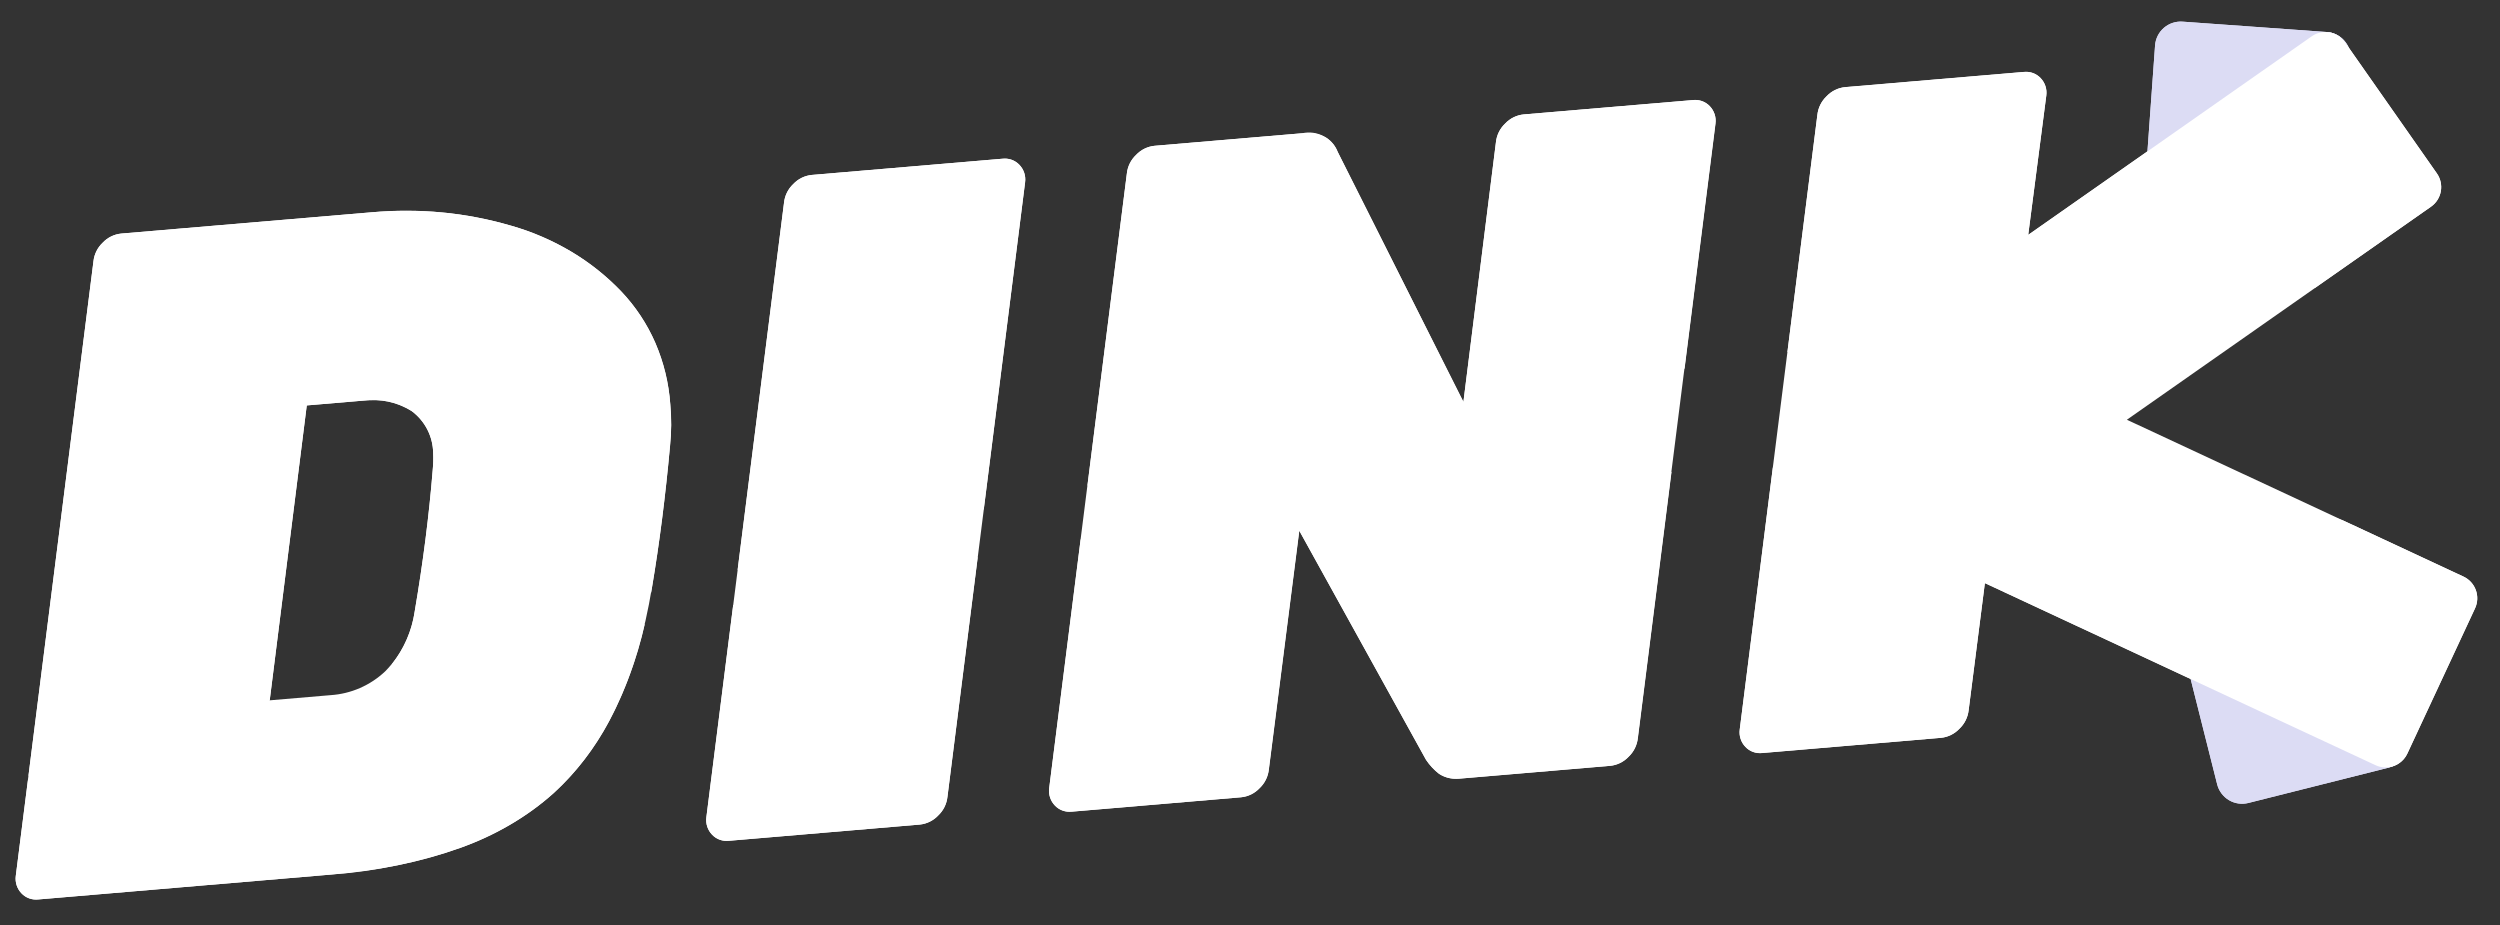 <svg id="efHeILoAVGt1" xmlns="http://www.w3.org/2000/svg" xmlns:xlink="http://www.w3.org/1999/xlink" viewBox="0 0 181 67" shape-rendering="geometricPrecision" text-rendering="geometricPrecision" project-id="c09b9c04e455440ba0048fa530d554b6" export-id="6331aa28956a4c65acdc711f13b27ba9" cached="false">
  <rect x="0" y="0" width="181" height="67" fill="#333333" stroke="none"/>
  <style>
    <![CDATA[
    #efHeILoAVGt22_to {
      animation: efHeILoAVGt22_to__to 1000ms linear 1 normal forwards
    }

    @keyframes efHeILoAVGt22_to__to {
      0% {
        transform: translate(86.742px, 32.511px);
        animation-timing-function: cubic-bezier(0.55, 0.055, 0.675, 0.19)
      }

      100% {
        transform: translate(266.742px, 32.511px)
      }
    }

    #efHeILoAVGt30_tr {
      animation: efHeILoAVGt30_tr__tr 1000ms linear 1 normal forwards
    }

    @keyframes efHeILoAVGt30_tr__tr {
      0% {
        transform: translate(135.338px, 207.039px) rotate(720deg);
        animation-timing-function: cubic-bezier(0.415, 0.08, 0.115, 0.955)
      }

      100% {
        transform: translate(135.338px, 207.039px) rotate(626.494deg)
      }
    }

    #efHeILoAVGt30 {
      animation: efHeILoAVGt30_f_p 1000ms linear 1 normal forwards
    }

    @keyframes efHeILoAVGt30_f_p {
      0% {
        fill: #d2dbed
      }

      100% {
        fill: #d2dbed
      }
    }

    #efHeILoAVGt31_tr {
      animation: efHeILoAVGt31_tr__tr 1000ms linear 1 normal forwards
    }

    @keyframes efHeILoAVGt31_tr__tr {
      0% {
        transform: translate(11.12px, 29.9px) rotate(-720deg);
        animation-timing-function: cubic-bezier(0.415, 0.08, 0.115, 0.955)
      }

      100% {
        transform: translate(11.12px, 29.9px) rotate(-626.494deg)
      }
    }
    ]]>
  </style>
  <defs>
    <linearGradient id="efHeILoAVGt24-fill" x1="0.5" y1="0" x2="0.5" y2="1" spreadMethod="pad" gradientUnits="objectBoundingBox" gradientTransform="translate(0 0)">
      <stop id="efHeILoAVGt24-fill-0" offset="0%" stop-color="rgba(255,255,255,0)" />
      <stop id="efHeILoAVGt24-fill-1" offset="100%" stop-color="#010022" />
    </linearGradient>
  </defs>
  <g transform="translate(-1169 299)">
    <g transform="translate(1091.38-597.34)">
      <g transform="matrix(1.05 0 0 1.05 76.244 299.902)">
        <g transform="translate(2.393 0)">
          <path d="M-2267.19,-928.311l.774-10.77c.034-.469.252-.905.608-1.212s.818-.461,1.287-.428l9.952.715c.469.034.905.252,1.213.607s.462.819.428,1.288l4.919,9.54c-.034.469-.252.905-.608,1.212s-.818.461-1.287.428l-15.645.515c-.469-.034-.905-.252-1.213-.607s-.462-.819-.428-1.288Z" transform="translate(2413.93 940.727)" fill="#dcdcf4" />
          <path d="M-2258.641,-801.143l2.637,10.471c.115.456.406.847.809,1.089s.886.312,1.342.197l9.675-2.437c.949-.239,1.524-1.202,1.285-2.151l3.183-10.251c-.115-.456-.406-.847-.809-1.089s-.886-.312-1.342-.197l-15.5,2.216c-.947.242-1.52,1.204-1.28,2.152Z" transform="translate(2407.8 843.266)" fill="#dcdcf4" />
          <path d="M1.418,59.82c-.384.008-.754-.146-1.018-.426-.307-.319-.452-.761-.394-1.2l.834-6.577c14.753-4.174,29.064-7.8,42.536-10.785-.52,2.327-1.345,4.575-2.453,6.686-.984,1.859-2.277,3.537-3.823,4.962-1.888,1.668-4.082,2.954-6.46,3.786-2.873,1-5.866,1.617-8.9,1.834L1.574,59.813c-.054.005-.106.007-.156.007ZM49.03,55.775c-.383.008-.752-.147-1.015-.426-.307-.319-.452-.761-.394-1.2L49.47,39.515c5.73-1.209,11.4-2.32,16.861-3.3L64.243,52.736c-.052.491-.278.948-.637,1.287-.336.357-.789.58-1.277.628L49.186,55.768c-.054.004-.106.007-.156.007Zm23.644-2.009c-.384.008-.753-.147-1.016-.426-.307-.319-.452-.761-.394-1.2l2.168-17.15c13.487-2.286,27.088-3.841,40.743-4.66l-2.32,18.36c-.053.491-.279.947-.637,1.287-.336.356-.79.579-1.277.627l-10.179.865c-.135.011-.265.017-.387.017-.436.028-.868-.089-1.23-.334-.346-.272-.648-.597-.893-.963l-8.741-15.8-2.1,16.467c-.052.491-.278.947-.637,1.287-.336.357-.789.58-1.277.628l-11.661.991c-.061.001-.113.003-.162.003ZM0.881,51.288L5.363,15.819c.052-.492.278-.948.637-1.288.335-.358.789-.582,1.277-.631l17.267-1.467c.812-.069,1.625-.1,2.417-.1c2.449-.008,4.886.341,7.234,1.036c1.459.429,2.859,1.037,4.169,1.811c1.246.744,2.386,1.654,3.386,2.705.982,1.028,1.775,2.221,2.344,3.524.578,1.356.93,2.798,1.044,4.268.088.951.082,1.908-.017,2.857-.314,3.446-.733,6.735-1.246,9.775-.018.109-.036.219-.056.337-5.974,1.581-11.987,3.244-17.873,4.942.822-1.05,1.36-2.293,1.565-3.61.575-3.365.994-6.654,1.246-9.775.039-.389.049-.78.03-1.171-.016-1.142-.563-2.21-1.479-2.892-.808-.52-1.756-.781-2.716-.748-.21,0-.431.01-.655.029l-3.866.328-2.553,20.32C11.724,47.81,5.971,49.614,0.882,51.288Zm162.533-.579c-.24 0-.477-.052-.694-.154L135.779,38l-1.118,8.754c-.052.491-.278.947-.637,1.287-.336.356-.79.579-1.277.627l-12.306,1.046c-.052,0-.1.007-.155.007-.384.008-.753-.147-1.016-.427-.307-.319-.452-.761-.393-1.2l2.281-18.055c2.238-.063,4.453-.1,6.584-.1c22.117,0,31.731,3.367,32.755,3.751l8.282,3.86c.824.384,1.182,1.363.8,2.188l-4.667,10.014c-.271.583-.855.955-1.498.956ZM49.776,37.091l3.2-25.318c.052-.491.278-.948.637-1.287.336-.356.79-.579,1.277-.627L68.032,8.741c.053,0,.1-.007.155-.007.384-.007.753.147,1.017.426.307.319.452.761.394,1.2l-2.85,22.558c-5.611,1.317-11.32,2.72-16.97,4.172ZM73.9,31.274v0l2.719-21.51c.052-.491.278-.948.637-1.287.336-.356.79-.579,1.277-.627l10.179-.865c.123-.01.243-.016.357-.016.457-.016.91.096,1.306.325.359.232.634.574.782.975l8.668,17.239L102.068,7.6c.052-.491.278-.948.637-1.287.336-.357.789-.58,1.277-.628L115.643,4.7c.052,0,.1-.007.154-.007.384-.007.753.148,1.017.427.307.319.452.761.394,1.2l-2.134,16.893c-13.3,2.2-27.148,4.911-41.173,8.067Zm48.263-9.2v0L124.23,5.716c.052-.491.278-.947.637-1.287.336-.356.79-.58,1.277-.628L138.45,2.755c.052,0,.1-.007.154-.007.384-.007.753.148,1.017.427.307.319.452.761.394,1.2l-1.248,9.613L158.312,0.3c.744-.523,1.771-.344,2.294.4l6.339,9.049c.523.744.344,1.771-.4,2.294l-8,5.6c-11.61,1.011-23.848,2.5-36.377,4.427Z" transform="translate(0 0.717)" fill="#fff" />
          <path d="M1.418,60.32c-.519.007-1.018-.203-1.376-.58-.407-.424-.602-1.009-.531-1.593v-.016L4.866,15.763c.064-.604.34-1.166.78-1.585.419-.441.983-.715,1.588-.772L24.5,11.938c.826-.07,1.653-.106,2.46-.106c2.497-.008,4.982.349,7.377,1.057c1.499.441,2.937,1.066,4.282,1.861c1.285.767,2.46,1.706,3.492,2.79c1.022,1.071,1.848,2.313,2.44,3.669.599,1.406.965,2.901,1.083,4.425.09.981.085,1.969-.017,2.949-.315,3.457-.736,6.756-1.251,9.807-.017.108-.036.219-.057.338l-.054.317-.311.082c-5.974,1.582-11.983,3.243-17.862,4.94l-1.562.451l1.039-1.251c.766-.984,1.268-2.147,1.457-3.379.572-3.349.989-6.622,1.24-9.727.037-.362.047-.726.03-1.089-.008-.991-.475-1.921-1.263-2.521-.725-.462-1.574-.693-2.433-.661-.2,0-.4.009-.612.027l-3.462.294-2.543,20.236c8.679-2.255,17.14-4.3,25.294-6.1l.776-.172-.181.774c-.53,2.37-1.371,4.659-2.5,6.809-1.012,1.909-2.341,3.631-3.93,5.094-1.936,1.712-4.186,3.031-6.625,3.885-2.913,1.015-5.948,1.642-9.025,1.863L1.616,60.312c-.068.005-.134.008-.198.008Zm-.912-2.071c-.042.292.053.587.257.8.169.181.408.281.656.274.036,0,.074,0,.114-.005L21.7,57.6c2.988-.212,5.935-.817,8.764-1.8c2.319-.809,4.458-2.061,6.3-3.686c1.506-1.387,2.765-3.019,3.723-4.828.966-1.833,1.709-3.776,2.213-5.786-13.136,2.926-27.059,6.461-41.4,10.513ZM26.961,12.833c-.778,0-1.577.034-2.375.1L7.319,14.4c-.37.039-.713.211-.966.483-.276.258-.45.606-.492.981v.016L1.476,50.567c4.81-1.574,10.174-3.254,15.585-4.883l2.563-20.4l4.269-.363c.238-.02.473-.03.7-.03c1.062-.034,2.108.258,3,.835c1.045.763,1.673,1.969,1.7,3.262.022.418.012.837-.03,1.253C29,33.38,28.579,36.683,28,40.062v.007c-.161.927-.462,1.825-.891,2.663c5.366-1.539,10.831-3.046,16.268-4.488v-.017c.512-3.031.929-6.306,1.242-9.74v-.01c.095-.917.1-1.84.015-2.758-.108-1.416-.445-2.804-1-4.111-.546-1.25-1.307-2.394-2.248-3.38-.969-1.018-2.073-1.9-3.28-2.62-1.274-.753-2.636-1.344-4.056-1.762-2.301-.68-4.689-1.021-7.089-1.013ZM49.03,56.275c-.519.007-1.018-.203-1.376-.58-.407-.424-.602-1.009-.531-1.593v-.016L49.018,39.1l.348-.073c5.731-1.21,11.409-2.321,16.876-3.3l.67-.12L64.74,52.792c-.064.604-.341,1.166-.781,1.585-.418.441-.982.715-1.587.772L49.228,56.266c-.068.006-.134.009-.198.009ZM48.118,54.2c-.042.292.053.587.257.8.169.181.407.281.655.274.036,0,.074,0,.114-.005l13.143-1.117c.369-.04.712-.211.965-.483.276-.258.451-.606.493-.981v-.015l2-15.846c-5.14.93-10.459,1.973-15.828,3.1Zm24.557.062c-.519.007-1.018-.203-1.376-.58-.408-.424-.603-1.009-.532-1.593v-.016l2.214-17.519.368-.061c13.506-2.289,27.126-3.846,40.8-4.666l.6-.033-2.394,18.948c-.065.604-.341,1.166-.781,1.585-.419.441-.983.715-1.588.772L99.8,51.968c-.149.013-.294.019-.43.019-.548.03-1.09-.125-1.539-.441-.388-.304-.725-.668-1-1.077l-.022-.037-8-14.467L86.9,50.909c-.064.604-.341,1.165-.78,1.584-.419.441-.983.715-1.588.772l-11.661.991c-.071.006-.134.009-.197.009Zm-.913-2.072c-.042.292.053.587.257.8.169.181.408.281.656.274.035,0,.073,0,.114-.005l11.661-.991c.37-.039.713-.211.966-.483.275-.258.45-.606.492-.981v-.015L88.143,33.31q-6.961.914-14.263,2.112Zm25.916-2.264c.214.315.475.596.775.831.384.217.832.292,1.266.212l10.179-.865c.37-.04.713-.211.966-.483.276-.259.45-.607.493-.982v-.014L113.6,30.862c-7.881.446-16.293,1.252-25.139,2.406Zm65.737,1.279c-.313.001-.622-.068-.906-.2l-26.32-12.267-1.03,8.068c-.064.604-.34,1.166-.78,1.585-.419.441-.983.715-1.588.772l-12.306,1.046c-.066.006-.132.008-.2.008-.519.007-1.018-.203-1.376-.58-.407-.424-.602-1.009-.531-1.593v-.015l2.335-18.48.428-.012c2.239-.063,4.459-.1,6.6-.1c22.2,0,31.9,3.4,32.93,3.783l.036.015l8.282,3.86c1.073.502,1.538,1.778,1.039,2.853l-4.667,10.014c-.353.758-1.111,1.243-1.947,1.246ZM135.37,37.256L162.931,50.1c.151.071.316.108.483.108.446-.001.852-.259,1.041-.663l4.667-10.014c.266-.574.018-1.256-.555-1.524L160.3,34.156c-1.1-.411-10.657-3.712-32.561-3.712-1.993,0-4.057.028-6.141.083l-2.226,17.621c-.042.292.052.587.256.8.169.181.408.281.656.274.037,0,.075,0,.113,0l12.306-1.046c.37-.039.713-.211.966-.483.275-.258.45-.606.492-.981v-.015Zm-86.185.532l.1-.759l3.2-25.312c.064-.604.34-1.166.78-1.585.419-.441.983-.715,1.588-.772L67.99,8.243c.065-.006.132-.008.2-.008.519-.006,1.017.203,1.376.578.409.426.604,1.014.532,1.6v.015L67.2,33.326l-.338.079c-5.609,1.316-11.312,2.718-16.951,4.167Zm19-28.553c-.037,0-.075,0-.112,0L54.931,10.356c-.37.04-.713.211-.966.483-.275.258-.45.605-.492.98v.016L50.364,36.424c5.3-1.358,10.657-2.673,15.93-3.912L69.1,10.306c.041-.292-.054-.587-.257-.8-.17-.18-.409-.278-.656-.271Zm5.824,22.528l-.11-.488-.5-.063l2.717-21.5c.064-.604.34-1.166.78-1.585.419-.441.983-.715,1.589-.772L88.67,6.486c.681-.09,1.372.044,1.97.383.444.283.786.701.974,1.193l7.92,15.752l2.037-16.268c.064-.604.341-1.166.781-1.585.419-.441.983-.715,1.588-.772L115.6,4.2c.584-.064,1.165.147,1.573.57.407.425.603,1.01.532,1.594v.016l-2.182,17.26-.368.061q-7.361,1.216-14.931,2.64l-.108.86-.386-.767c-8.445,1.595-17.05,3.377-25.719,5.328ZM89.069,7.468c-.1,0-.206,0-.315.014l-10.179.865c-.37.039-.713.211-.966.483-.275.258-.45.605-.492.98v.016l-2.629,20.8c8.349-1.871,16.636-3.585,24.778-5.126L90.694,8.454c-.109-.302-.314-.561-.582-.737-.318-.179-.679-.265-1.043-.249ZM115.8,5.189c-.036,0-.074,0-.112,0l-11.662.991c-.37.039-.713.211-.966.483-.276.257-.451.605-.493.98v.015L100.356,25.3q7.221-1.355,14.269-2.524L116.711,6.26c.041-.292-.053-.587-.257-.8-.17-.179-.407-.277-.654-.271Zm6.412,17.386l-.05-.5-.491-.062l2.066-16.352c.064-.604.34-1.166.78-1.585.417-.441.979-.717,1.583-.776l12.306-1.046c.066-.006.133-.009.2-.009.519-.006,1.018.203,1.376.579.408.424.603,1.01.532,1.594v.017l-1.1,8.489l18.611-13.035c.36-.253.79-.389,1.23-.389.701 0,1.358.342,1.76.916l6.339,9.049c.68.971.444,2.31-.527,2.99l-8.11,5.681-.134.012c-11.483,1-23.584,2.468-35.971,4.366v.016Zm16.4-19.324c-.036,0-.074,0-.112,0L126.187,4.3c-.37.04-.713.212-.967.484-.275.258-.45.606-.492.981v.015l-1.984,15.7c12.263-1.873,24.242-3.325,35.621-4.319l7.89-5.527c.25-.174.42-.441.473-.741s-.016-.609-.191-.859L160.2,0.989c-.174-.25-.441-.42-.741-.473s-.609.016-.859.191L138.126,15.05l1.393-10.729c.042-.292-.053-.587-.257-.8-.171-.179-.41-.278-.657-.27Z" transform="translate(0 0.717)" fill="rgba(0,0,0,0)" />
        </g>
      </g>
      <g transform="matrix(1.05 0 0 1.05-8.406-16.567)" mask="url(#efHeILoAVGt21)">
        <g transform="translate(81.258 299.34)">
          <g transform="translate(1.754 2.058)">
            <g>
              <path d="M-2267.19,-928.311l.774-10.77c.034-.469.252-.905.608-1.212s.818-.461,1.287-.428l9.952.715c.469.034.905.252,1.213.607s.462.819.428,1.288l4.919,9.54c-.034.469-.252.905-.608,1.212s-.818.461-1.287.428l-15.645.515c-.469-.034-.905-.252-1.213-.607s-.462-.819-.428-1.288Z" transform="translate(2413.93 940.727)" fill="#dcdcf4" />
              <path d="M-2258.641,-801.143l2.637,10.471c.115.456.406.847.809,1.089s.886.312,1.342.197l9.675-2.437c.949-.239,1.524-1.202,1.285-2.151l3.183-10.251c-.115-.456-.406-.847-.809-1.089s-.886-.312-1.342-.197l-15.5,2.216c-.947.242-1.52,1.204-1.28,2.152Z" transform="translate(2407.8 843.266)" fill="#dcdcf4" />
              <path d="M-2751.483,-888.391c-2.074-2.148-4.681-3.707-7.555-4.517-3.129-.918-6.404-1.234-9.651-.932l-17.267,1.467c-.488.048-.942.271-1.277.628-.36.339-.586.796-.637,1.287l-5.354,42.375c-.059.439.086.881.394,1.2.302.318.736.474,1.171.42l20.166-1.714q10.114-.859,15.356-5.62t6.777-14.171q.777-4.607,1.246-9.775c.099-.949.105-1.906.017-2.857-.184-2.913-1.382-5.669-3.386-7.791Zm-12.994,12.318q-.379,4.7-1.246,9.775c-.219,1.547-.927,2.983-2.02,4.1-1.029.977-2.369,1.562-3.786,1.652l-4.188.356l2.555-20.334l3.866-.328c1.173-.161,2.366.093,3.371.72.918.68,1.465,1.75,1.479,2.892.018.389.007.779-.032,1.167Z" transform="translate(2793.23 906.993)" fill="#fff" />
              <path d="M-2602.122,-906.836l-13.144,1.117c-.488.048-.941.271-1.277.628-.36.339-.586.796-.637,1.287l-5.354,42.376c-.059.439.086.882.395,1.2.301.318.736.474,1.171.42l13.144-1.117c.487-.048.941-.271,1.276-.628.36-.339.586-.796.637-1.287l5.354-42.376c.059-.439-.086-.881-.394-1.2-.302-.317-.736-.473-1.171-.42Z" transform="translate(2670.16 916.295)" fill="#fff" />
              <path d="M-2493.391,-921.34l-11.661.991c-.488.048-.942.271-1.277.628-.36.339-.586.796-.637,1.287l-2.242,17.906-8.668-17.239c-.391-.969-1.425-1.512-2.445-1.285l-10.18.865c-.488.048-.942.271-1.277.628-.36.339-.586.795-.637,1.287l-5.355,42.375c-.059.439.086.881.394,1.2.301.318.736.474,1.171.42l11.661-.991c.488-.047.942-.27,1.277-.628.359-.339.585-.796.637-1.287l2.1-16.467l8.741,15.8c.245.366.546.69.893.962.481.304,1.057.417,1.617.317l10.179-.865c.488-.048.941-.271,1.277-.628.359-.339.585-.796.637-1.287l5.354-42.376c.059-.439-.086-.881-.394-1.2-.302-.313-.733-.466-1.165-.413Z" transform="translate(2609.03 926.753)" fill="#fff" />
              <path d="M-2317.179,-900.6l-23.21-10.817l20.973-14.692c.744-.523.923-1.55.4-2.294l-6.339-9.049c-.523-.744-1.55-.923-2.294-.4l-19.544,13.691l1.248-9.613c.059-.439-.086-.881-.394-1.2-.302-.317-.736-.473-1.171-.42l-12.306,1.046c-.488.048-.942.271-1.277.628-.359.339-.585.796-.637,1.287l-5.354,42.376c-.059.439.086.881.394,1.2.302.318.736.474,1.171.42l12.306-1.046c.488-.047.942-.271,1.277-.628.359-.339.585-.796.637-1.287l1.118-8.754l26.941,12.556c.396.184.849.203,1.26.053s.744-.457.928-.853l4.667-10.014c.185-.396.206-.849.057-1.259s-.455-.745-.851-.931Z" transform="translate(2485.96 938.873)" fill="#fff" />
            </g>
          </g>
        </g>
        <mask id="efHeILoAVGt21">
          <g id="efHeILoAVGt22_to" transform="translate(86.742,32.511)">
            <g transform="translate(-86.742,-32.511)">
              <rect width="173.483" height="65.021" rx="0" ry="0" transform="translate(81.133 299.516)" fill="#fff" stroke="#707070" stroke-width="0" />
            </g>
          </g>
        </mask>
      </g>
    </g>
  </g>
</svg>